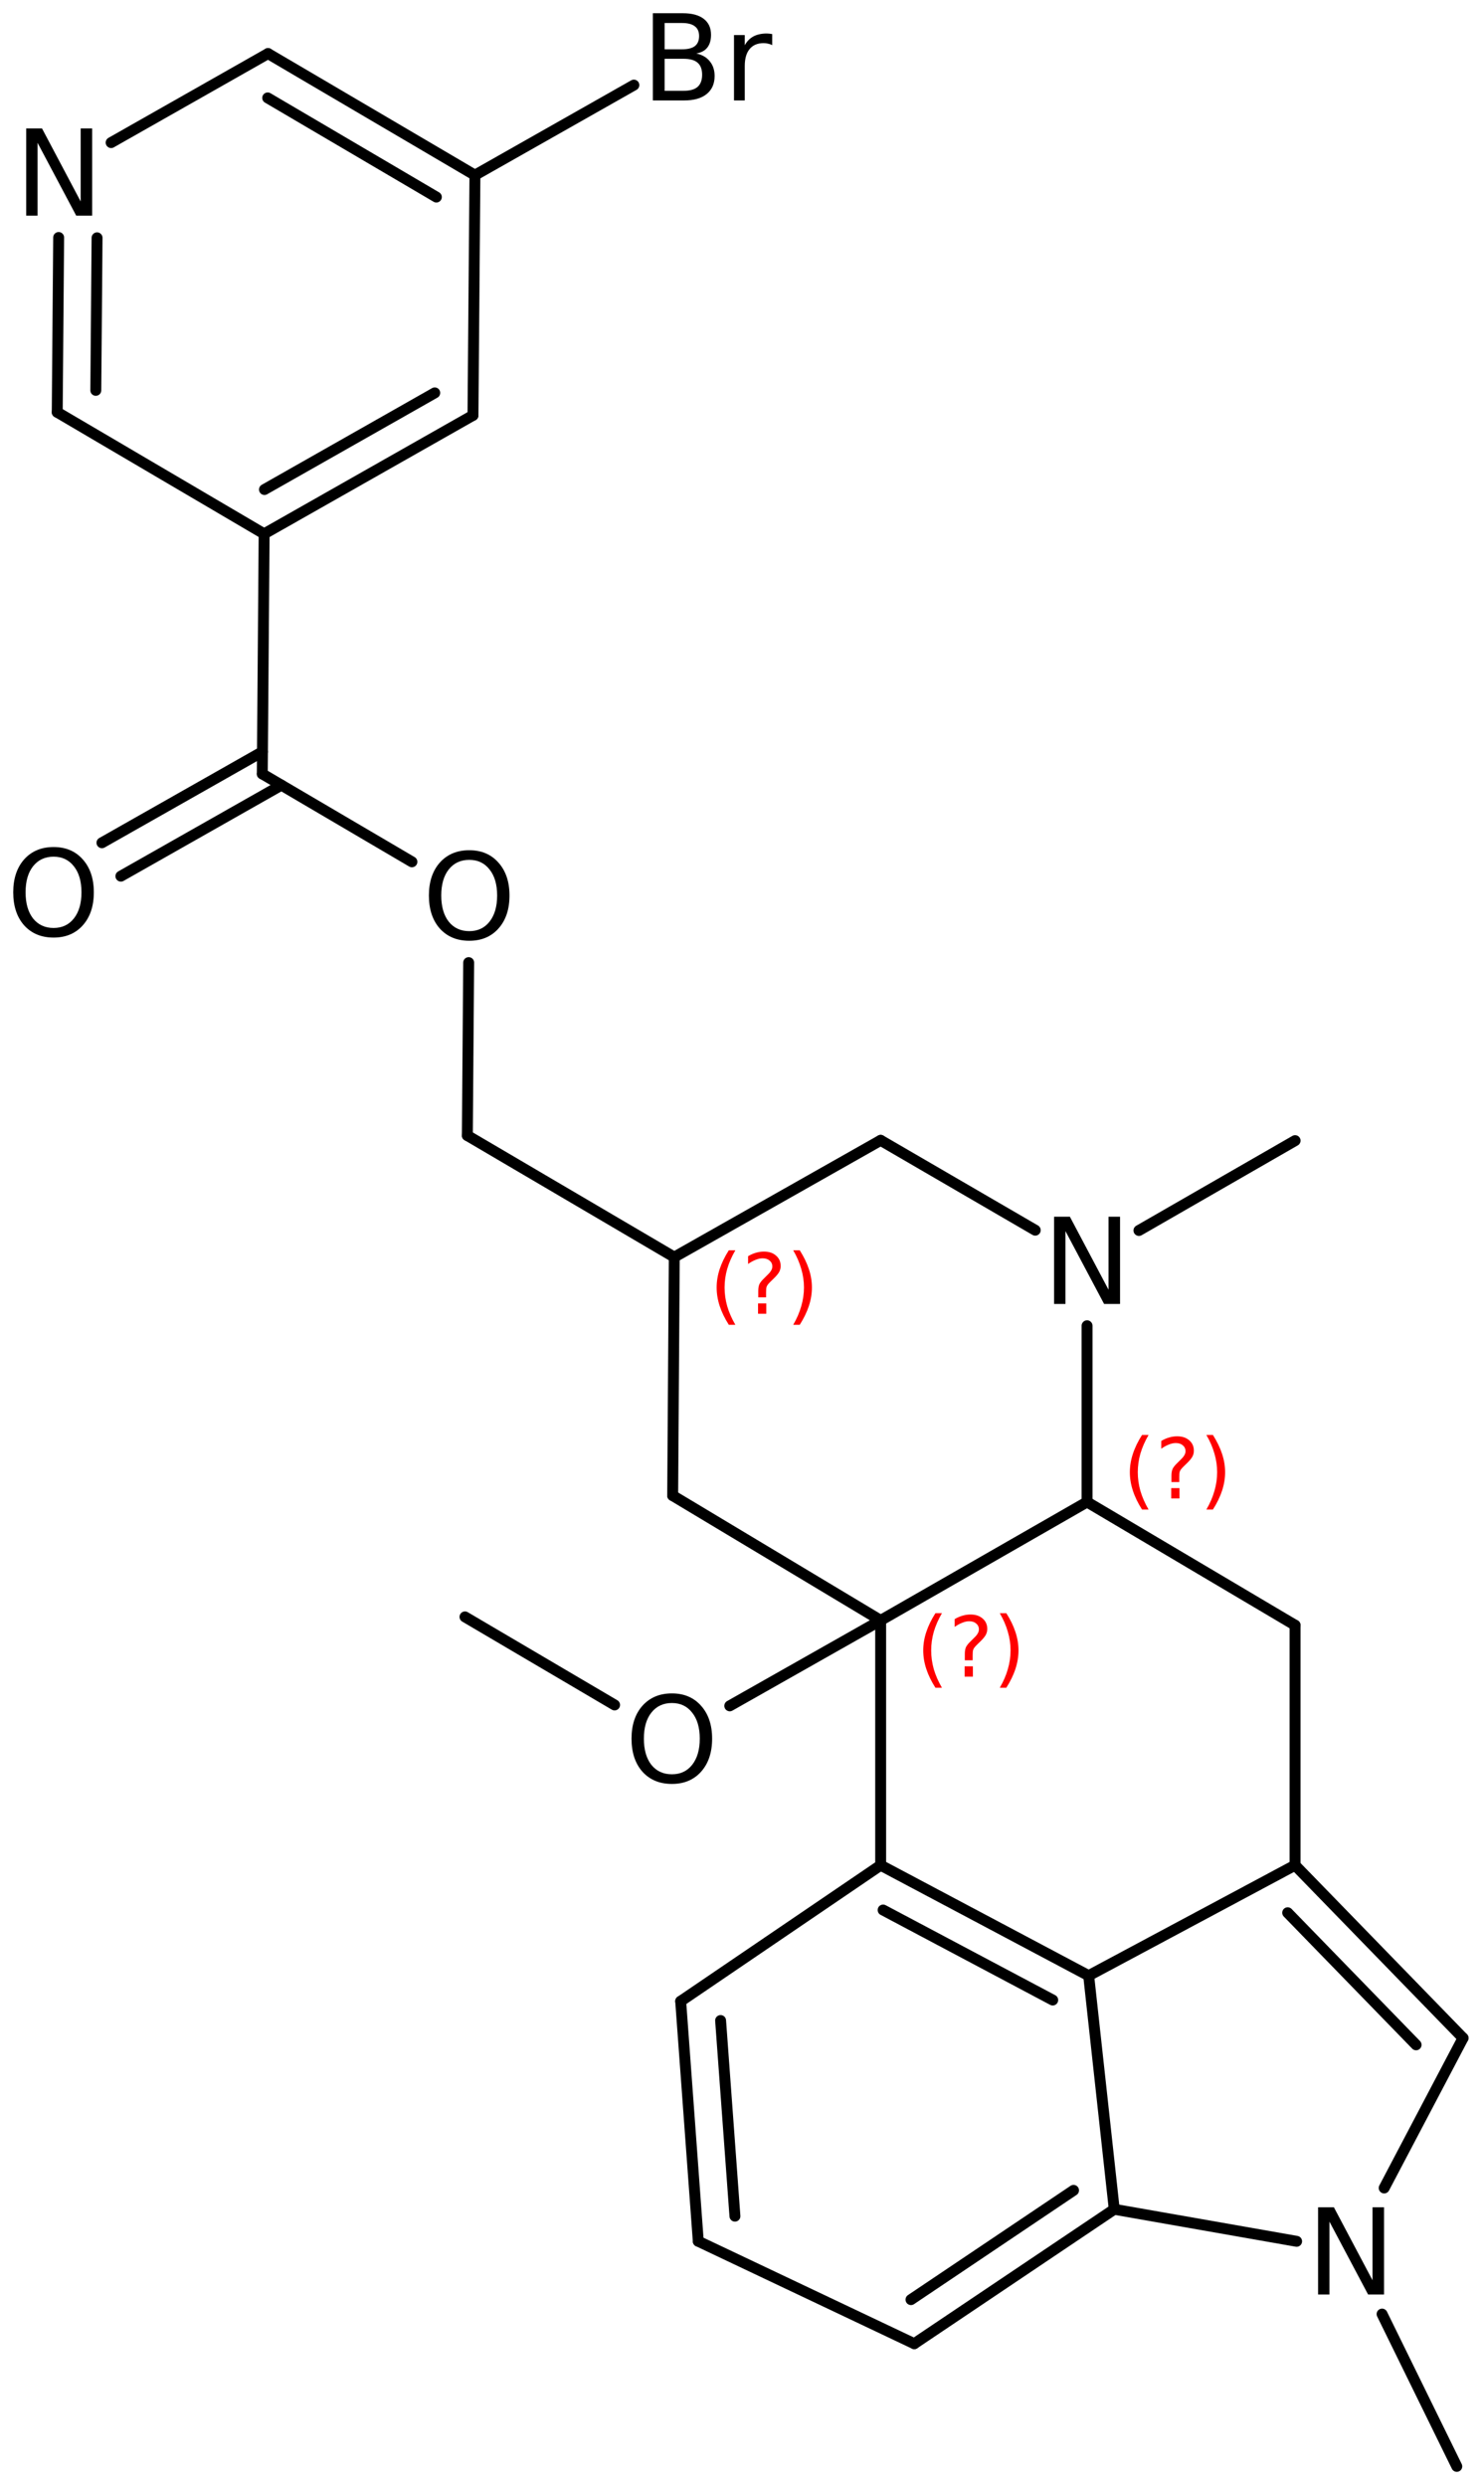 <?xml version='1.0' encoding='UTF-8'?>
<!DOCTYPE svg PUBLIC "-//W3C//DTD SVG 1.1//EN" "http://www.w3.org/Graphics/SVG/1.1/DTD/svg11.dtd">
<svg version='1.2' xmlns='http://www.w3.org/2000/svg' xmlns:xlink='http://www.w3.org/1999/xlink' width='62.824mm' height='105.264mm' viewBox='0 0 62.824 105.264'>
  <desc>Generated by the Chemistry Development Kit (http://github.com/cdk)</desc>
  <g stroke-linecap='round' stroke-linejoin='round' stroke='#000000' stroke-width='.462' fill='#000000'>
    <rect x='.0' y='.0' width='63.0' height='106.0' fill='#FFFFFF' stroke='none'/>
    <g id='mol1' class='mol'>
      <line id='mol1bnd1' class='bond' x1='54.827' y1='48.28' x2='48.216' y2='52.083'/>
      <line id='mol1bnd2' class='bond' x1='43.826' y1='52.071' x2='37.282' y2='48.267'/>
      <line id='mol1bnd3' class='bond' x1='37.282' y1='48.267' x2='28.545' y2='53.211'/>
      <line id='mol1bnd4' class='bond' x1='28.545' y1='53.211' x2='28.477' y2='63.304'/>
      <line id='mol1bnd5' class='bond' x1='28.477' y1='63.304' x2='37.282' y2='68.587'/>
      <line id='mol1bnd6' class='bond' x1='37.282' y1='68.587' x2='46.02' y2='63.575'/>
      <line id='mol1bnd7' class='bond' x1='46.02' y1='56.116' x2='46.02' y2='63.575'/>
      <line id='mol1bnd8' class='bond' x1='46.02' y1='63.575' x2='54.825' y2='68.79'/>
      <line id='mol1bnd9' class='bond' x1='54.825' y1='68.79' x2='54.825' y2='78.95'/>
      <g id='mol1bnd10' class='bond'>
        <line x1='61.937' y1='86.265' x2='54.825' y2='78.95'/>
        <line x1='59.949' y1='86.552' x2='54.513' y2='80.961'/>
      </g>
      <line id='mol1bnd11' class='bond' x1='61.937' y1='86.265' x2='58.598' y2='92.611'/>
      <line id='mol1bnd12' class='bond' x1='54.891' y1='94.869' x2='47.171' y2='93.513'/>
      <g id='mol1bnd13' class='bond'>
        <line x1='38.705' y1='99.202' x2='47.171' y2='93.513'/>
        <line x1='38.566' y1='97.337' x2='45.448' y2='92.712'/>
      </g>
      <line id='mol1bnd14' class='bond' x1='38.705' y1='99.202' x2='29.561' y2='94.867'/>
      <g id='mol1bnd15' class='bond'>
        <line x1='28.816' y1='84.707' x2='29.561' y2='94.867'/>
        <line x1='30.506' y1='85.524' x2='31.113' y2='93.804'/>
      </g>
      <line id='mol1bnd16' class='bond' x1='28.816' y1='84.707' x2='37.282' y2='78.95'/>
      <line id='mol1bnd17' class='bond' x1='37.282' y1='68.587' x2='37.282' y2='78.95'/>
      <g id='mol1bnd18' class='bond'>
        <line x1='46.088' y1='83.624' x2='37.282' y2='78.95'/>
        <line x1='44.566' y1='84.656' x2='37.386' y2='80.846'/>
      </g>
      <line id='mol1bnd19' class='bond' x1='54.825' y1='78.95' x2='46.088' y2='83.624'/>
      <line id='mol1bnd20' class='bond' x1='47.171' y1='93.513' x2='46.088' y2='83.624'/>
      <line id='mol1bnd21' class='bond' x1='58.509' y1='97.949' x2='61.672' y2='104.395'/>
      <line id='mol1bnd22' class='bond' x1='37.282' y1='68.587' x2='30.894' y2='72.204'/>
      <line id='mol1bnd23' class='bond' x1='26.018' y1='72.166' x2='19.685' y2='68.439'/>
      <line id='mol1bnd24' class='bond' x1='28.545' y1='53.211' x2='19.785' y2='48.064'/>
      <line id='mol1bnd25' class='bond' x1='19.785' y1='48.064' x2='19.841' y2='40.744'/>
      <line id='mol1bnd26' class='bond' x1='17.438' y1='36.479' x2='11.104' y2='32.757'/>
      <g id='mol1bnd27' class='bond'>
        <line x1='11.913' y1='33.233' x2='5.118' y2='37.086'/>
        <line x1='11.111' y1='31.819' x2='4.316' y2='35.672'/>
      </g>
      <line id='mol1bnd28' class='bond' x1='11.104' y1='32.757' x2='11.182' y2='22.597'/>
      <g id='mol1bnd29' class='bond'>
        <line x1='11.182' y1='22.597' x2='20.023' y2='17.581'/>
        <line x1='11.196' y1='20.72' x2='18.405' y2='16.63'/>
      </g>
      <line id='mol1bnd30' class='bond' x1='20.023' y1='17.581' x2='20.106' y2='7.415'/>
      <g id='mol1bnd31' class='bond'>
        <line x1='20.106' y1='7.415' x2='11.347' y2='2.267'/>
        <line x1='18.473' y1='8.341' x2='11.333' y2='4.144'/>
      </g>
      <line id='mol1bnd32' class='bond' x1='11.347' y1='2.267' x2='4.705' y2='6.036'/>
      <g id='mol1bnd33' class='bond'>
        <line x1='2.483' y1='10.053' x2='2.423' y2='17.449'/>
        <line x1='4.109' y1='10.066' x2='4.056' y2='16.523'/>
      </g>
      <line id='mol1bnd34' class='bond' x1='11.182' y1='22.597' x2='2.423' y2='17.449'/>
      <line id='mol1bnd35' class='bond' x1='20.106' y1='7.415' x2='26.834' y2='3.602'/>
      <path id='mol1atm2' class='atom' d='M44.624 51.501h.669l1.636 3.09v-3.09h.487v3.692h-.675l-1.636 -3.084v3.084h-.481v-3.692z' stroke='none'/>
      <path id='mol1atm11' class='atom' d='M55.8 93.428h.669l1.636 3.09v-3.09h.487v3.692h-.675l-1.636 -3.084v3.084h-.481v-3.692z' stroke='none'/>
      <path id='mol1atm19' class='atom' d='M28.444 72.084q-.547 .0 -.87 .408q-.316 .401 -.316 1.101q.0 .699 .316 1.107q.323 .401 .87 .401q.542 .0 .858 -.401q.322 -.408 .322 -1.107q.0 -.7 -.322 -1.101q-.316 -.408 -.858 -.408zM28.444 71.677q.773 -.0 1.235 .523q.468 .523 .468 1.393q.0 .876 -.468 1.399q-.462 .517 -1.235 .517q-.778 -.0 -1.247 -.517q-.462 -.523 -.462 -1.399q.0 -.87 .462 -1.393q.469 -.523 1.247 -.523z' stroke='none'/>
      <path id='mol1atm22' class='atom' d='M19.866 36.396q-.547 -.0 -.87 .407q-.316 .402 -.316 1.101q.0 .7 .316 1.107q.323 .402 .87 .402q.542 -.0 .858 -.402q.322 -.407 .322 -1.107q.0 -.699 -.322 -1.101q-.316 -.407 -.858 -.407zM19.866 35.988q.773 .0 1.235 .524q.468 .523 .468 1.392q.0 .876 -.468 1.399q-.462 .517 -1.235 .517q-.778 .0 -1.247 -.517q-.462 -.523 -.462 -1.399q.0 -.869 .462 -1.392q.469 -.524 1.247 -.524z' stroke='none'/>
      <path id='mol1atm24' class='atom' d='M2.269 36.261q-.547 -.0 -.87 .407q-.316 .402 -.316 1.101q.0 .7 .316 1.107q.323 .402 .87 .402q.541 -.0 .858 -.402q.322 -.407 .322 -1.107q.0 -.699 -.322 -1.101q-.317 -.407 -.858 -.407zM2.269 35.853q.773 .0 1.235 .523q.468 .524 .468 1.393q.0 .876 -.468 1.399q-.462 .517 -1.235 .517q-.778 .0 -1.247 -.517q-.462 -.523 -.462 -1.399q-.0 -.869 .462 -1.393q.469 -.523 1.247 -.523z' stroke='none'/>
      <path id='mol1atm29' class='atom' d='M1.11 5.437h.669l1.636 3.09v-3.09h.487v3.692h-.675l-1.637 -3.084v3.084h-.48v-3.692z' stroke='none'/>
      <path id='mol1atm31' class='atom' d='M28.136 2.488v1.356h.797q.408 .0 .596 -.164q.195 -.17 .195 -.517q-.0 -.346 -.195 -.511q-.188 -.164 -.596 -.164h-.797zM28.136 .974v1.113h.736q.365 -.0 .542 -.134q.182 -.14 .182 -.426q.0 -.28 -.182 -.414q-.177 -.139 -.542 -.139h-.736zM27.638 .56h1.271q.572 .0 .882 .237q.31 .237 .31 .675q-.0 .341 -.158 .542q-.158 .2 -.469 .249q.372 .079 .572 .329q.207 .249 .207 .626q.0 .493 -.341 .766q-.334 .268 -.955 .268h-1.319v-3.692zM32.691 1.91q-.079 -.042 -.171 -.061q-.085 -.024 -.194 -.024q-.383 .0 -.59 .25q-.207 .249 -.207 .717v1.46h-.456v-2.767h.456v.431q.14 -.255 .371 -.377q.231 -.121 .56 -.121q.048 -.0 .103 .006q.055 .006 .128 .018v.468z' stroke='none'/>
      <path d='M31.131 52.921q-.23 .396 -.345 .788q-.111 .387 -.111 .787q.0 .4 .111 .792q.115 .392 .345 .788h-.277q-.26 -.409 -.388 -.801q-.127 -.391 -.127 -.779q-.0 -.387 .127 -.775q.128 -.391 .388 -.8h.277zM32.091 55.169h.349v.438h-.349v-.438zM32.432 54.913h-.332v-.264q-.0 -.178 .047 -.289q.051 -.111 .208 -.26l.153 -.153q.098 -.094 .141 -.175q.047 -.081 .047 -.166q-.0 -.153 -.115 -.247q-.111 -.098 -.298 -.098q-.136 .0 -.294 .064q-.153 .06 -.319 .175v-.328q.161 -.098 .328 -.145q.166 -.051 .344 -.051q.32 .0 .511 .171q.196 .166 .196 .442q.0 .132 -.064 .252q-.064 .114 -.217 .263l-.153 .15q-.081 .08 -.115 .127q-.034 .047 -.047 .09q-.013 .038 -.017 .089q-.004 .051 -.004 .141v.212zM33.58 52.921h.276q.26 .409 .388 .8q.128 .388 .128 .775q-.0 .388 -.128 .779q-.128 .392 -.388 .801h-.276q.23 -.396 .34 -.788q.115 -.392 .115 -.792q.0 -.4 -.115 -.787q-.11 -.392 -.34 -.788z' stroke='none' fill='#FF0000'/>
      <path d='M39.876 68.283q-.23 .396 -.345 .787q-.11 .388 -.11 .788q-.0 .4 .11 .792q.115 .392 .345 .787h-.276q-.26 -.408 -.388 -.8q-.128 -.392 -.128 -.779q.0 -.388 .128 -.775q.128 -.392 .388 -.8h.276zM40.837 70.531h.349v.438h-.349v-.438zM41.177 70.275h-.332v-.264q.0 -.179 .047 -.289q.051 -.111 .209 -.26l.153 -.153q.098 -.094 .141 -.175q.046 -.081 .046 -.166q.0 -.153 -.115 -.247q-.11 -.098 -.298 -.098q-.136 .0 -.293 .064q-.154 .06 -.32 .175v-.328q.162 -.098 .328 -.145q.166 -.051 .345 -.051q.319 -.0 .511 .17q.196 .166 .196 .443q-.0 .132 -.064 .251q-.064 .115 -.217 .264l-.153 .149q-.081 .081 -.115 .128q-.034 .047 -.047 .089q-.013 .039 -.017 .09q-.005 .051 -.005 .14v.213zM42.325 68.283h.277q.26 .408 .387 .8q.128 .387 .128 .775q.0 .387 -.128 .779q-.127 .392 -.387 .8h-.277q.23 -.395 .341 -.787q.115 -.392 .115 -.792q-.0 -.4 -.115 -.788q-.111 -.391 -.341 -.787z' stroke='none' fill='#FF0000'/>
      <path d='M48.623 60.739q-.23 .396 -.345 .788q-.111 .388 -.111 .788q.0 .4 .111 .792q.115 .391 .345 .787h-.277q-.26 -.408 -.387 -.8q-.128 -.392 -.128 -.779q-.0 -.388 .128 -.775q.127 -.392 .387 -.801h.277zM49.583 62.988h.349v.438h-.349v-.438zM49.924 62.732h-.332v-.264q-.0 -.179 .047 -.289q.051 -.111 .208 -.26l.153 -.153q.098 -.094 .141 -.175q.047 -.081 .047 -.166q-.0 -.153 -.115 -.247q-.111 -.098 -.298 -.098q-.136 .0 -.294 .064q-.153 .06 -.319 .175v-.328q.162 -.098 .328 -.145q.166 -.051 .344 -.051q.32 -.0 .511 .17q.196 .166 .196 .443q.0 .132 -.064 .251q-.064 .115 -.217 .264l-.153 .149q-.081 .081 -.115 .128q-.034 .047 -.047 .089q-.013 .039 -.017 .09q-.004 .051 -.004 .14v.213zM51.072 60.739h.276q.26 .409 .388 .801q.128 .387 .128 .775q-.0 .387 -.128 .779q-.128 .392 -.388 .8h-.276q.23 -.396 .34 -.787q.115 -.392 .115 -.792q.0 -.4 -.115 -.788q-.11 -.392 -.34 -.788z' stroke='none' fill='#FF0000'/>
    </g>
  </g>
</svg>
